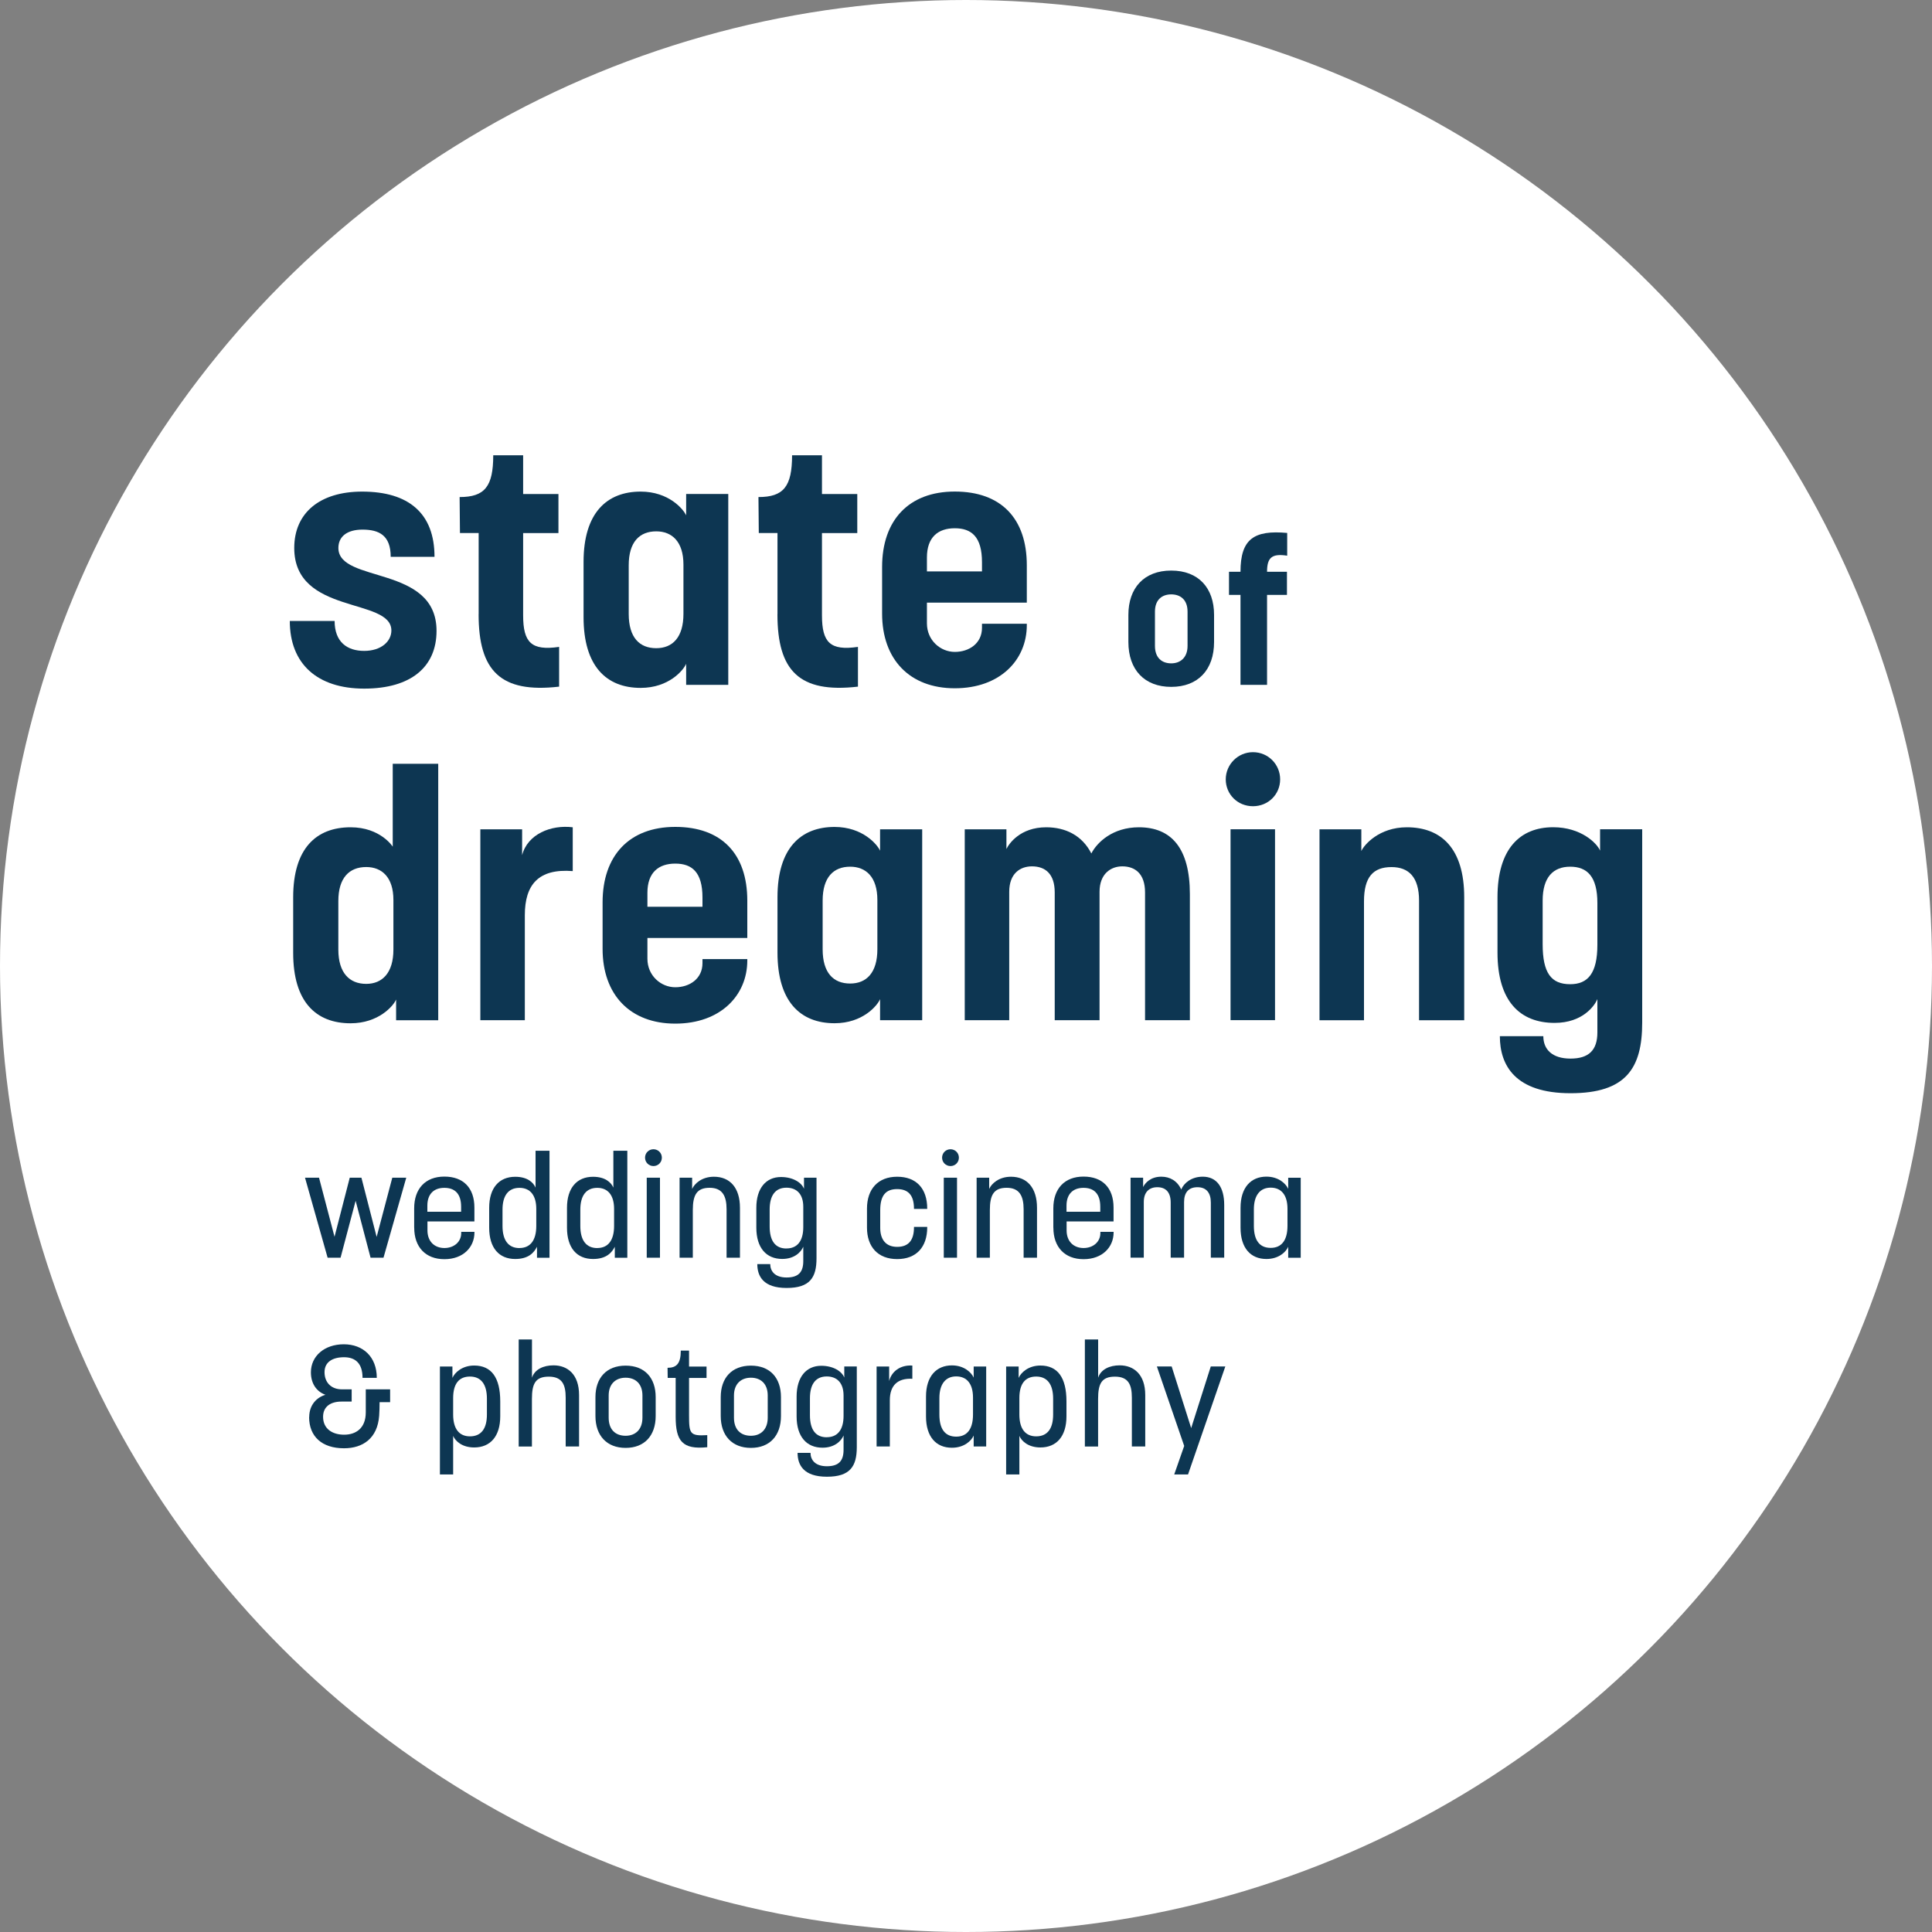 <?xml version="1.0" encoding="UTF-8"?><svg xmlns="http://www.w3.org/2000/svg" viewBox="0 0 400 400"><rect x="0" y="0" width="400" height="400" fill="#808080" stroke="none"/><defs><style>.cls-1{fill:#fff;}.cls-1,.cls-2{stroke-width:0px;}.cls-2{fill:#0d3652;}</style></defs><g id="Laag_1"><circle class="cls-1" cx="200" cy="200" r="200"/></g><g id="Laag_3"><path class="cls-2" d="m63.13,243.83h2.92l3.21,12.23,3.15-12.23h2.42l3.15,12.26,3.24-12.26h2.89l-4.71,16.56h-2.68l-3.09-11.78-3.12,11.78h-2.68l-4.68-16.56Z"/><path class="cls-2" d="m85.75,254.18v-4.01c0-4.04,2.3-6.57,6.25-6.57s6.22,2.36,6.22,6.42v2.86h-9.72v1.86c0,2.36,1.53,3.65,3.51,3.65s3.48-1.27,3.48-3.09v-.26h2.74v.12c0,3.03-2.3,5.54-6.22,5.54s-6.25-2.53-6.25-6.51Zm9.72-3.3v-1.03c0-2.74-1.33-3.92-3.48-3.92s-3.51,1.27-3.51,3.68v1.27h6.98Z"/><path class="cls-2" d="m101.28,254.18v-4.12c0-4.12,2.06-6.42,5.39-6.42,2.5,0,3.74,1.15,4.21,2.24v-7.63h2.89v22.15h-2.59v-2.27c-.62,1.21-1.74,2.53-4.51,2.53-3.33,0-5.39-2.27-5.39-6.48Zm6.27,4.21c2.24,0,3.48-1.59,3.48-4.57v-3.53c0-2.86-1.3-4.36-3.48-4.36-2.33,0-3.51,1.65-3.51,4.51v3.39c0,2.95,1.21,4.57,3.51,4.57Z"/><path class="cls-2" d="m117.39,254.18v-4.12c0-4.12,2.06-6.42,5.39-6.42,2.5,0,3.74,1.15,4.21,2.24v-7.63h2.89v22.15h-2.59v-2.27c-.62,1.21-1.74,2.53-4.51,2.53-3.33,0-5.39-2.27-5.39-6.48Zm6.27,4.21c2.24,0,3.48-1.59,3.48-4.57v-3.53c0-2.86-1.3-4.36-3.48-4.36-2.33,0-3.51,1.65-3.51,4.51v3.39c0,2.95,1.21,4.57,3.51,4.57Z"/><path class="cls-2" d="m135.29,237.94c.97,0,1.74.77,1.74,1.74s-.77,1.74-1.74,1.74-1.74-.77-1.74-1.74.77-1.74,1.74-1.74Zm-1.39,5.89h2.74v16.56h-2.74v-16.56Z"/><path class="cls-2" d="m140.71,243.83h2.59v2.33c.47-1.09,2-2.53,4.51-2.53,3.33,0,5.39,2.3,5.39,6.42v10.34h-2.77v-10.02c0-2.77-.88-4.45-3.51-4.45s-3.48,1.44-3.48,4.6v9.87h-2.74v-16.56Z"/><path class="cls-2" d="m156.79,261.72h2.68c0,1.41.91,2.77,3.39,2.77s3.45-1.15,3.45-3.39v-2.98c-.47,1.12-1.83,2.53-4.36,2.53-3.3,0-5.36-2.3-5.36-6.48v-4.12c0-4.04,2-6.36,5.1-6.36,2.5,0,4.27,1.15,4.77,2.44v-2.3h2.59v16.7c0,3.98-1.38,6.13-6.19,6.13s-6.07-2.42-6.07-4.95Zm6.04-3.24c2.18,0,3.48-1.47,3.48-4.42v-4.21c0-2.62-1.36-3.95-3.48-3.95-2.27,0-3.48,1.56-3.48,4.51v3.51c0,3.01,1.18,4.57,3.48,4.57Z"/><path class="cls-2" d="m179.5,254.18v-3.95c0-4.07,2.3-6.6,6.25-6.6s6.22,2.42,6.22,6.6v.06h-2.74v-.06c0-2.68-1.12-4.04-3.48-4.04s-3.51,1.3-3.51,4.39v3.62c0,2.42,1.15,3.95,3.51,3.95s3.48-1.39,3.48-4.04v-.09h2.74v.09c0,4.07-2.24,6.57-6.22,6.57s-6.25-2.53-6.25-6.51Z"/><path class="cls-2" d="m196.79,237.94c.97,0,1.74.77,1.74,1.74s-.77,1.74-1.74,1.74-1.74-.77-1.74-1.74.77-1.74,1.74-1.74Zm-1.39,5.89h2.74v16.56h-2.74v-16.56Z"/><path class="cls-2" d="m202.21,243.83h2.59v2.33c.47-1.09,2-2.53,4.51-2.53,3.33,0,5.39,2.3,5.39,6.42v10.34h-2.77v-10.02c0-2.77-.88-4.45-3.51-4.45s-3.48,1.44-3.48,4.6v9.87h-2.74v-16.56Z"/><path class="cls-2" d="m218.08,254.18v-4.01c0-4.04,2.3-6.57,6.25-6.57s6.22,2.36,6.22,6.42v2.86h-9.72v1.86c0,2.36,1.53,3.65,3.51,3.65s3.48-1.27,3.48-3.09v-.26h2.74v.12c0,3.03-2.3,5.54-6.22,5.54s-6.25-2.53-6.25-6.51Zm9.72-3.3v-1.03c0-2.74-1.33-3.92-3.48-3.92s-3.51,1.27-3.51,3.68v1.27h6.98Z"/><path class="cls-2" d="m234.08,243.83h2.59v1.94c.41-.86,1.56-2.15,3.77-2.15,1.77,0,3.3.85,4.12,2.65.56-1.36,2.15-2.65,4.45-2.65,2.89,0,4.45,2.15,4.45,5.86v10.9h-2.77v-11.4c0-2.03-.94-3.18-2.77-3.18s-2.77,1.09-2.77,3.06v11.52h-2.77v-11.4c0-2.15-1.03-3.18-2.77-3.18s-2.8,1.06-2.8,3.06v11.52h-2.74v-16.56Z"/><path class="cls-2" d="m256.84,254.18v-4.12c0-4.24,2.18-6.45,5.36-6.45,2.53,0,4.04,1.47,4.51,2.53v-2.3h2.59v16.56h-2.59v-2.27c-.47,1.09-1.97,2.53-4.51,2.53-3.3,0-5.36-2.3-5.36-6.48Zm6.24,4.18c2.27,0,3.48-1.59,3.48-4.57v-3.51c0-2.89-1.3-4.39-3.48-4.39s-3.48,1.56-3.48,4.51v3.39c0,3.01,1.18,4.57,3.48,4.57Z"/><path class="cls-2" d="m64.02,293.4c0-2.59,1.62-4.12,3.36-4.62-1.86-.68-3.01-2.33-3.01-4.66,0-3.36,2.8-5.8,6.81-5.8s6.83,2.62,6.83,6.95h-2.95c0-2.95-1.44-4.27-3.83-4.27s-4.04,1-4.04,3.09,1.33,3.56,3.62,3.56h2v2.53h-2.09c-2.27,0-3.83,1.03-3.83,3.15,0,2.53,1.97,3.71,4.36,3.71s4.48-1.3,4.48-4.62v-4.77h5.04v2.65h-2.18c0,.97-.03,1.91-.09,2.83-.35,4.68-3.39,6.72-7.28,6.72-4.57,0-7.22-2.45-7.22-6.45Z"/><path class="cls-2" d="m91.08,282.92h2.59v2.36c.47-1.09,2-2.56,4.51-2.56,3.54,0,5.39,2.47,5.39,7.42v3.09c0,4.15-2.06,6.45-5.39,6.45-2.5,0-3.89-1.3-4.36-2.39v7.98h-2.74v-22.36Zm6.22,14.46c2.3,0,3.51-1.56,3.51-4.51v-3.3c0-2.95-1.21-4.57-3.51-4.57s-3.48,1.53-3.48,4.45v3.42c0,2.95,1.24,4.51,3.48,4.51Z"/><path class="cls-2" d="m107.4,277.32h2.74v7.92c.56-1.74,2.39-2.56,4.45-2.56,2.92,0,5.3,1.86,5.3,6.16v10.64h-2.77v-10.1c0-2.77-.77-4.36-3.51-4.36s-3.48,1.44-3.48,4.6v9.87h-2.74v-22.15Z"/><path class="cls-2" d="m123.28,293.17v-3.92c0-3.95,2.27-6.51,6.25-6.51s6.22,2.56,6.22,6.51v3.92c0,4.07-2.33,6.6-6.22,6.6s-6.25-2.53-6.25-6.6Zm6.25,4.09c2.03,0,3.48-1.3,3.48-3.74v-4.6c0-2.39-1.41-3.68-3.48-3.68s-3.51,1.3-3.51,3.68v4.6c0,2.45,1.38,3.74,3.51,3.74Z"/><path class="cls-2" d="m139.89,293.32v-8.04h-1.65l-.03-2.09c1.86,0,2.74-.88,2.74-3.56h1.71v3.3h3.62v2.36h-3.62v7.66c0,3.89.15,4.39,3.77,4.18v2.5c-5.16.53-6.54-1.3-6.54-6.3Z"/><path class="cls-2" d="m149.22,293.17v-3.92c0-3.95,2.27-6.51,6.25-6.51s6.22,2.56,6.22,6.51v3.92c0,4.07-2.33,6.6-6.22,6.6s-6.25-2.53-6.25-6.6Zm6.25,4.09c2.03,0,3.48-1.3,3.48-3.74v-4.6c0-2.39-1.41-3.68-3.48-3.68s-3.51,1.3-3.51,3.68v4.6c0,2.45,1.38,3.74,3.51,3.74Z"/><path class="cls-2" d="m165.13,300.8h2.68c0,1.41.91,2.77,3.39,2.77s3.45-1.15,3.45-3.39v-2.98c-.47,1.12-1.83,2.53-4.36,2.53-3.3,0-5.36-2.3-5.36-6.48v-4.12c0-4.04,2-6.36,5.1-6.36,2.5,0,4.27,1.15,4.77,2.44v-2.3h2.59v16.7c0,3.98-1.38,6.13-6.19,6.13s-6.07-2.42-6.07-4.95Zm6.04-3.24c2.18,0,3.48-1.47,3.48-4.42v-4.21c0-2.62-1.36-3.95-3.48-3.95-2.27,0-3.48,1.56-3.48,4.51v3.51c0,3.01,1.18,4.57,3.48,4.57Z"/><path class="cls-2" d="m181.5,282.92h2.59v3.01c.5-1.97,2.27-3.36,4.8-3.21v2.74c-3.06-.15-4.66,1.38-4.66,4.45v9.57h-2.74v-16.56Z"/><path class="cls-2" d="m191.72,293.26v-4.12c0-4.24,2.18-6.45,5.36-6.45,2.53,0,4.04,1.47,4.51,2.53v-2.3h2.59v16.56h-2.59v-2.27c-.47,1.09-1.97,2.53-4.51,2.53-3.3,0-5.36-2.3-5.36-6.48Zm6.25,4.18c2.27,0,3.48-1.59,3.48-4.57v-3.51c0-2.89-1.3-4.39-3.48-4.39s-3.48,1.56-3.48,4.51v3.39c0,3.01,1.18,4.57,3.48,4.57Z"/><path class="cls-2" d="m208.31,282.92h2.59v2.36c.47-1.09,2-2.56,4.51-2.56,3.54,0,5.39,2.47,5.39,7.42v3.09c0,4.15-2.06,6.45-5.39,6.45-2.5,0-3.89-1.3-4.36-2.39v7.98h-2.74v-22.36Zm6.22,14.46c2.3,0,3.51-1.56,3.51-4.51v-3.3c0-2.95-1.21-4.57-3.51-4.57s-3.48,1.53-3.48,4.45v3.42c0,2.95,1.24,4.51,3.48,4.51Z"/><path class="cls-2" d="m224.62,277.32h2.74v7.92c.56-1.74,2.39-2.56,4.45-2.56,2.92,0,5.3,1.86,5.3,6.16v10.64h-2.77v-10.1c0-2.77-.77-4.36-3.51-4.36s-3.48,1.44-3.48,4.6v9.87h-2.74v-22.15Z"/><path class="cls-2" d="m245.18,299.38l-5.66-16.47h3.06l4.04,12.76,4.06-12.76h3.01l-7.72,22.36h-2.86l2.06-5.89Z"/><path class="cls-2" d="m60,128.57h9.28c0,4.36,2.6,6.19,6.12,6.19s5.63-1.97,5.63-4.22c0-6.89-20.11-3.16-20.11-17.09,0-7.24,5.27-11.67,14.06-11.67,9.64,0,14.98,4.5,14.98,13.5h-9.07c0-4.43-2.39-5.63-5.84-5.63-3.16,0-4.99,1.41-4.99,3.8,0,7.38,20.32,3.45,20.32,17.16,0,7.45-5.27,11.96-14.98,11.96s-15.4-5.13-15.4-14Z"/><path class="cls-2" d="m99.1,127.17v-16.81h-3.87l-.07-7.45c5.2,0,6.96-2.18,6.96-8.65h6.19v8.02h7.31v8.09h-7.31v17.02c0,5.63,1.69,7.38,7.45,6.54v8.23c-12.17,1.41-16.67-3.31-16.67-14.98Z"/><path class="cls-2" d="m120.82,127.8v-11.46c0-10.2,4.85-14.56,11.82-14.56,5.84,0,8.86,3.66,9.42,4.92v-4.43h8.72v39.52h-8.72v-4.36c-.56,1.34-3.59,4.99-9.42,4.99-7.1,0-11.82-4.5-11.82-14.63Zm15.05,6.4c3.38,0,5.63-2.25,5.63-7.1v-10.2c0-4.78-2.39-6.89-5.63-6.89-3.45,0-5.7,2.18-5.7,7.03v10.06c0,4.92,2.25,7.1,5.7,7.1Z"/><path class="cls-2" d="m160.97,127.17v-16.81h-3.87l-.07-7.45c5.2,0,6.96-2.18,6.96-8.65h6.19v8.02h7.31v8.09h-7.31v17.02c0,5.63,1.69,7.38,7.45,6.54v8.23c-12.17,1.41-16.67-3.31-16.67-14.98Z"/><path class="cls-2" d="m182.63,127.02v-9.64c0-9.63,5.48-15.61,15.05-15.61s14.91,5.56,14.91,15.26v7.74h-20.68v4.29c0,3.52,2.81,5.91,5.77,5.91s5.63-1.76,5.63-4.99v-.84h9.28v.28c0,7.24-5.56,13.08-14.91,13.08s-15.05-5.98-15.05-15.47Zm20.68-8.72v-1.9c0-5.27-2.18-7.03-5.63-7.03s-5.77,1.83-5.77,6.05v2.88h11.39Z"/><path class="cls-2" d="m233.62,132.92v-5.62c0-5.54,3.21-9.17,8.87-9.17s8.87,3.62,8.87,9.17v5.62c0,5.75-3.33,9.29-8.87,9.29s-8.87-3.54-8.87-9.29Zm8.87,4.42c1.83,0,3.38-1.13,3.38-3.62v-7.08c0-2.5-1.5-3.58-3.38-3.58s-3.37,1.08-3.37,3.58v7.08c0,2.5,1.46,3.62,3.37,3.62Z"/><path class="cls-2" d="m256.83,123.17h-2.38v-4.79h2.38c0-6.79,2.79-8.67,9.67-8.04v4.71c-3.21-.5-4.17.42-4.17,3.33h4.12v4.79h-4.12v18.62h-5.5v-18.62Z"/><path class="cls-2" d="m60.7,197.3v-11.53c0-10.06,4.71-14.49,11.89-14.49,6.19,0,8.72,4.01,8.72,4.01v-17.16h9.42v53.1h-8.72v-4.29c-.56,1.34-3.66,4.92-9.42,4.92-7.17,0-11.89-4.43-11.89-14.56Zm15.12,6.4c3.31,0,5.63-2.25,5.63-7.1v-10.27c0-4.71-2.39-6.82-5.63-6.82-3.52,0-5.77,2.25-5.77,7.03v10.06c0,4.85,2.32,7.1,5.77,7.1Z"/><path class="cls-2" d="m99.45,171.7h8.65v5.35c1.13-4.36,5.98-6.33,10.48-5.77v9.07c-7.1-.56-9.92,2.81-9.92,9.14v21.73h-9.21v-39.52Z"/><path class="cls-2" d="m124.76,196.45v-9.64c0-9.63,5.49-15.61,15.05-15.61s14.91,5.56,14.91,15.26v7.74h-20.68v4.29c0,3.52,2.81,5.91,5.77,5.91s5.63-1.76,5.63-4.99v-.84h9.28v.28c0,7.24-5.56,13.08-14.91,13.08s-15.05-5.98-15.05-15.47Zm20.68-8.72v-1.9c0-5.27-2.18-7.03-5.63-7.03s-5.77,1.83-5.77,6.05v2.88h11.39Z"/><path class="cls-2" d="m160.97,197.23v-11.46c0-10.2,4.85-14.56,11.82-14.56,5.84,0,8.86,3.66,9.42,4.92v-4.43h8.72v39.52h-8.72v-4.36c-.56,1.34-3.59,4.99-9.42,4.99-7.1,0-11.82-4.5-11.82-14.63Zm15.05,6.4c3.38,0,5.63-2.25,5.63-7.1v-10.2c0-4.78-2.39-6.89-5.63-6.89-3.45,0-5.7,2.18-5.7,7.03v10.06c0,4.92,2.25,7.1,5.7,7.1Z"/><path class="cls-2" d="m199.72,171.7h8.65v4.08c.49-1.05,2.81-4.5,8.23-4.5,4.01,0,7.45,1.69,9.35,5.42,1.2-2.32,4.43-5.42,9.85-5.42,6.68,0,10.55,4.29,10.55,13.85v26.09h-9.28v-26.44c0-3.94-2.11-5.41-4.71-5.41-2.39,0-4.71,1.55-4.71,5.27v26.58h-9.28v-26.44c0-3.87-1.97-5.41-4.71-5.41-2.46,0-4.71,1.48-4.71,5.27v26.58h-9.21v-39.52Z"/><path class="cls-2" d="m259.41,155.73c3.16,0,5.63,2.53,5.63,5.63s-2.46,5.56-5.63,5.56-5.63-2.46-5.63-5.56,2.53-5.63,5.63-5.63Zm-4.64,15.96h9.21v39.52h-9.21v-39.52Z"/><path class="cls-2" d="m273.2,171.7h8.65v4.5c.56-1.27,3.66-4.92,9.42-4.92,7.17,0,11.88,4.43,11.88,14.49v25.46h-9.35v-24.75c0-4.85-2.11-6.96-5.7-6.96-3.8,0-5.7,2.04-5.7,7.1v24.61h-9.21v-39.52Z"/><path class="cls-2" d="m310.53,214.53h9c0,2.74,1.83,4.64,5.63,4.64s5.56-1.76,5.56-5.42v-6.89c-.56,1.34-3.02,4.92-8.86,4.92-7.1,0-11.82-4.43-11.82-14.56v-11.46c0-9.99,4.64-14.49,11.53-14.49,5.77,0,9.07,3.31,9.71,4.85v-4.43h8.72v40.02c0,9.49-3.38,14.63-14.84,14.63s-14.63-5.77-14.63-11.81Zm14.56-10.76c3.66,0,5.63-2.25,5.63-8.16v-8.65c0-5.48-2.11-7.52-5.63-7.52s-5.7,2.18-5.7,7.03v9c0,5.98,1.76,8.3,5.7,8.3Z"/></g></svg>
